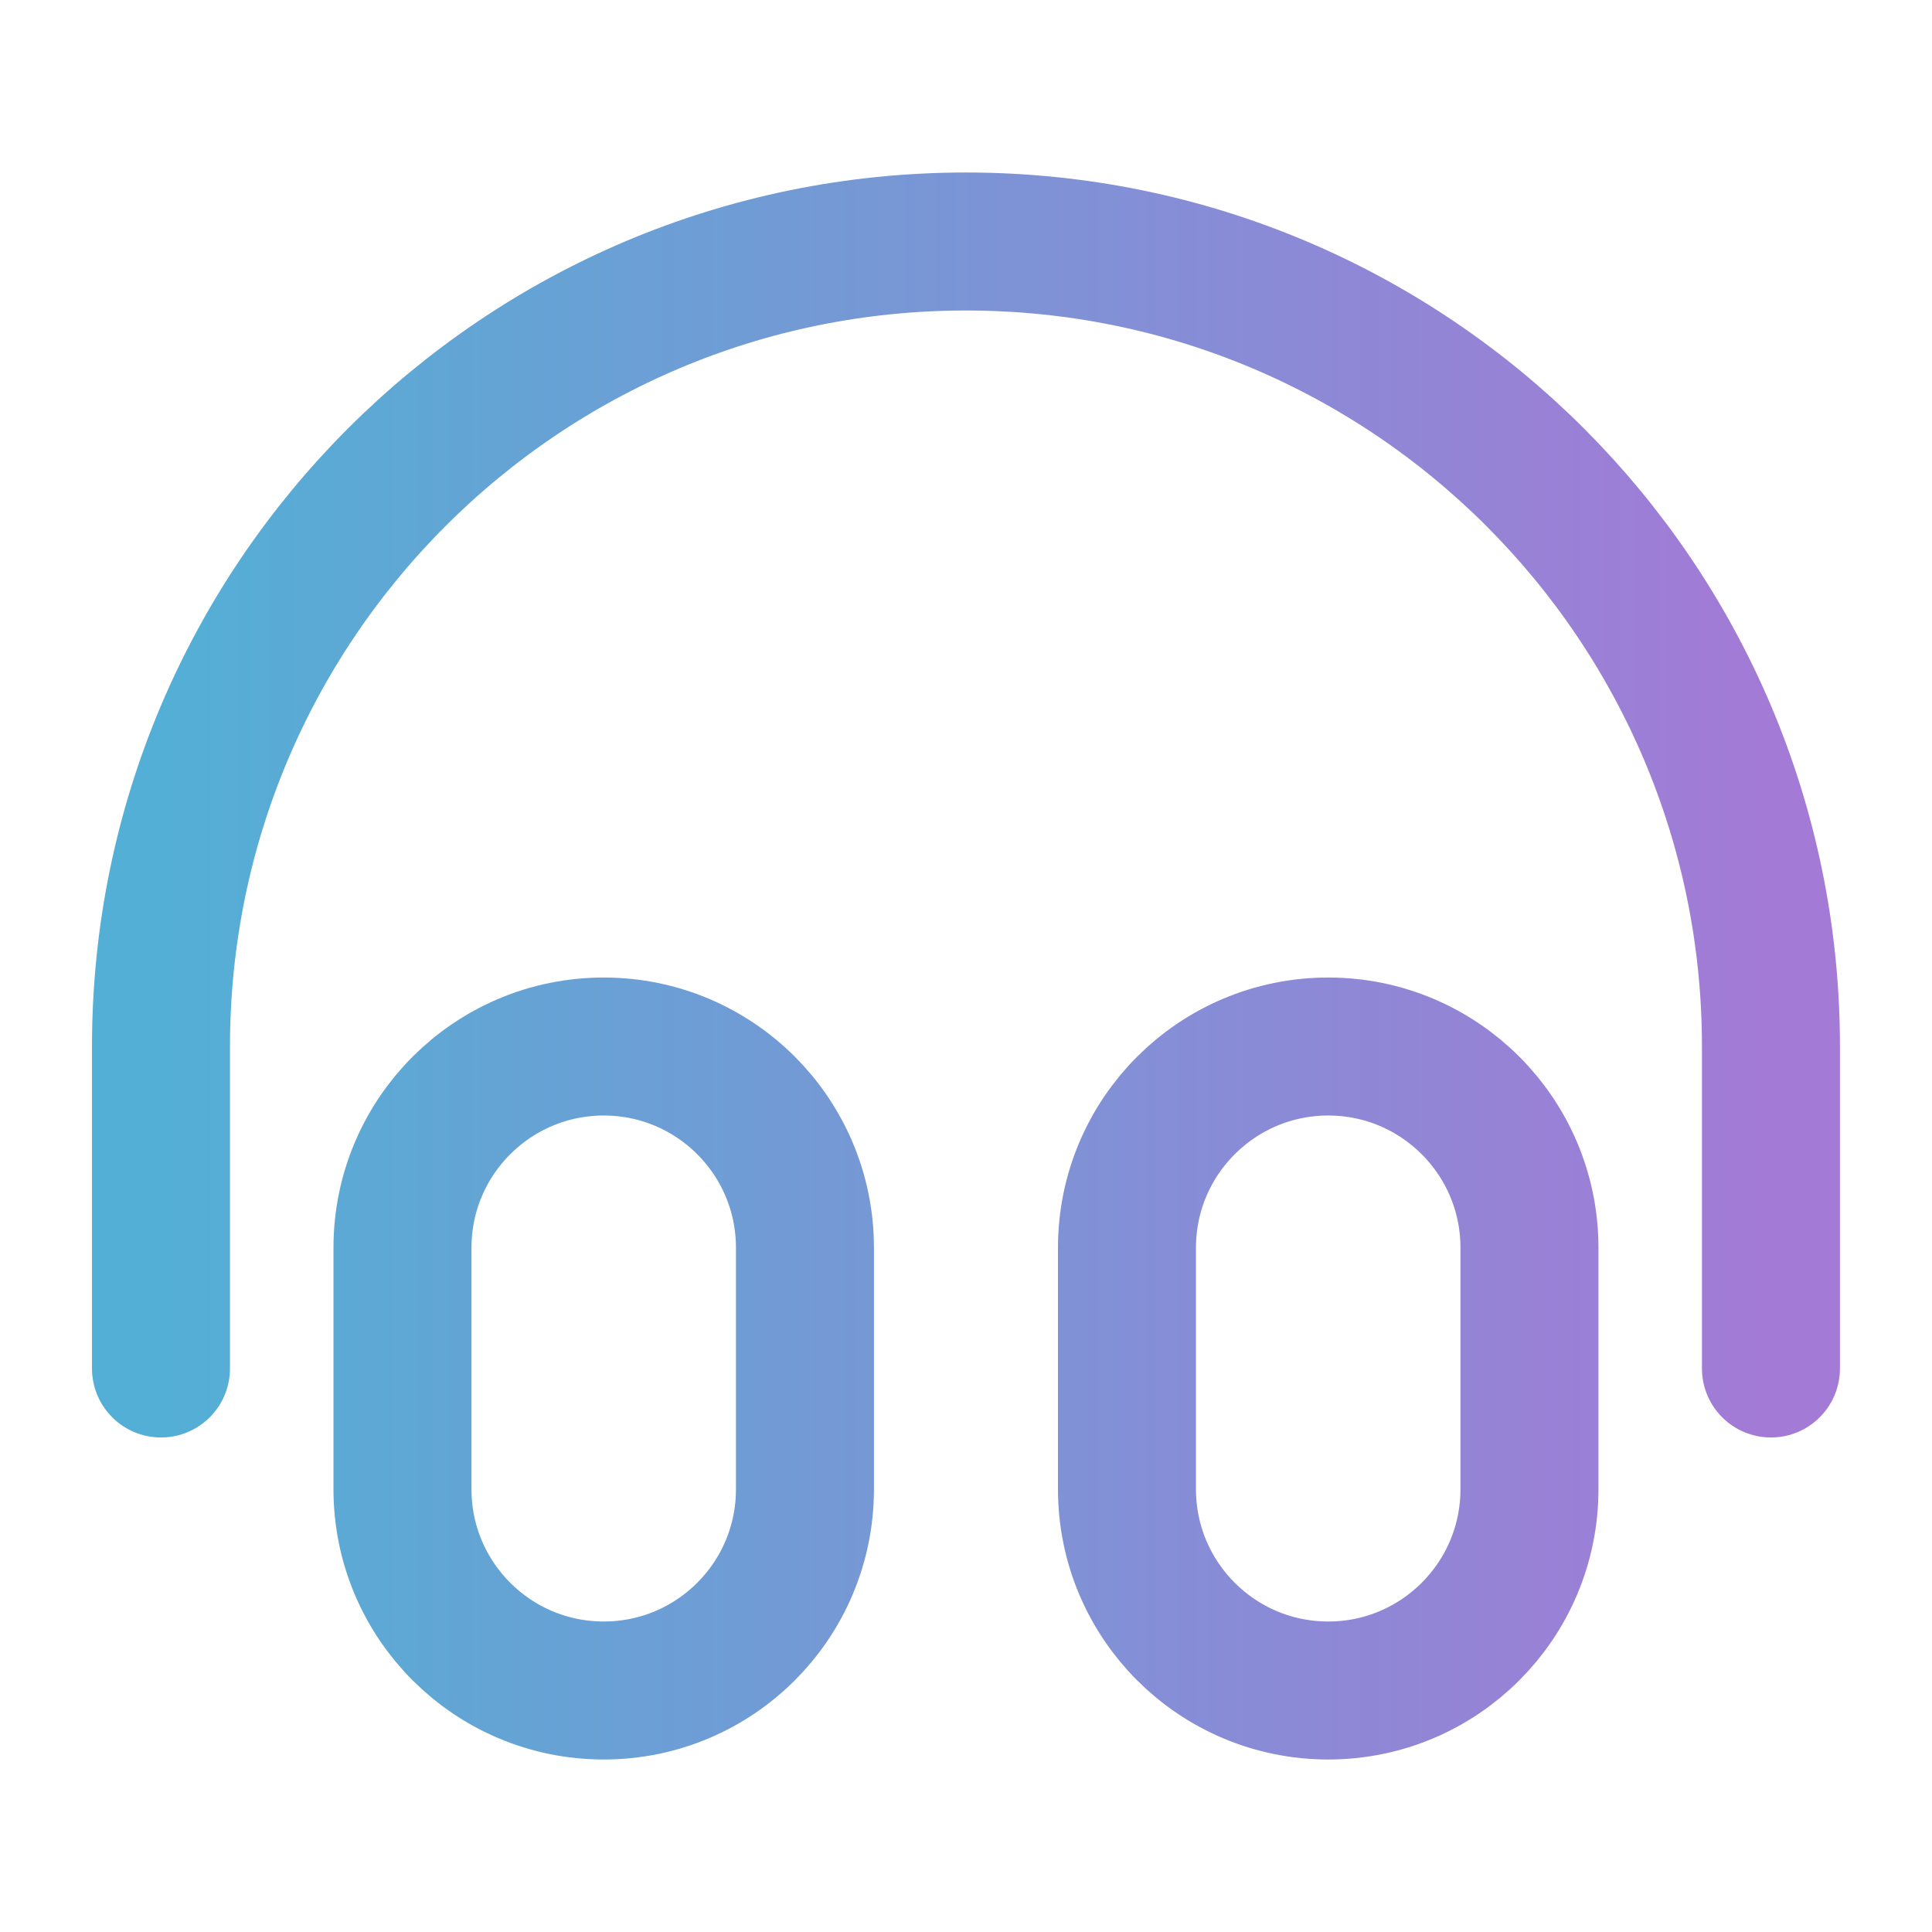 <svg width="28" height="28" viewBox="0 0 28 28" fill="none" xmlns="http://www.w3.org/2000/svg">
  <path d="M25.666 19.833V15.167C25.666 8.723 20.443 3.5 14 3.5C7.556 3.5 2.333 8.723 2.333 15.167V19.833M8.75 24.5C7.139 24.5 5.833 23.194 5.833 21.583V18.083C5.833 16.473 7.139 15.167 8.75 15.167C10.361 15.167 11.666 16.473 11.666 18.083V21.583C11.666 23.194 10.361 24.5 8.75 24.5ZM19.25 24.5C17.639 24.5 16.333 23.194 16.333 21.583V18.083C16.333 16.473 17.639 15.167 19.25 15.167C20.86 15.167 22.166 16.473 22.166 18.083V21.583C22.166 23.194 20.86 24.5 19.25 24.5Z" stroke="url(#paint0_linear_4970_6900)" stroke-width="2" stroke-linecap="round" stroke-linejoin="round"/>
  <defs>
    <linearGradient id="paint0_linear_4970_6900" x1="2.333" y1="14" x2="25.666" y2="14" gradientUnits="userSpaceOnUse">
      <stop stop-color="#53AFD5"/>
      <stop offset="1" stop-color="#A37AD6"/>
    </linearGradient>
  </defs>
</svg>
